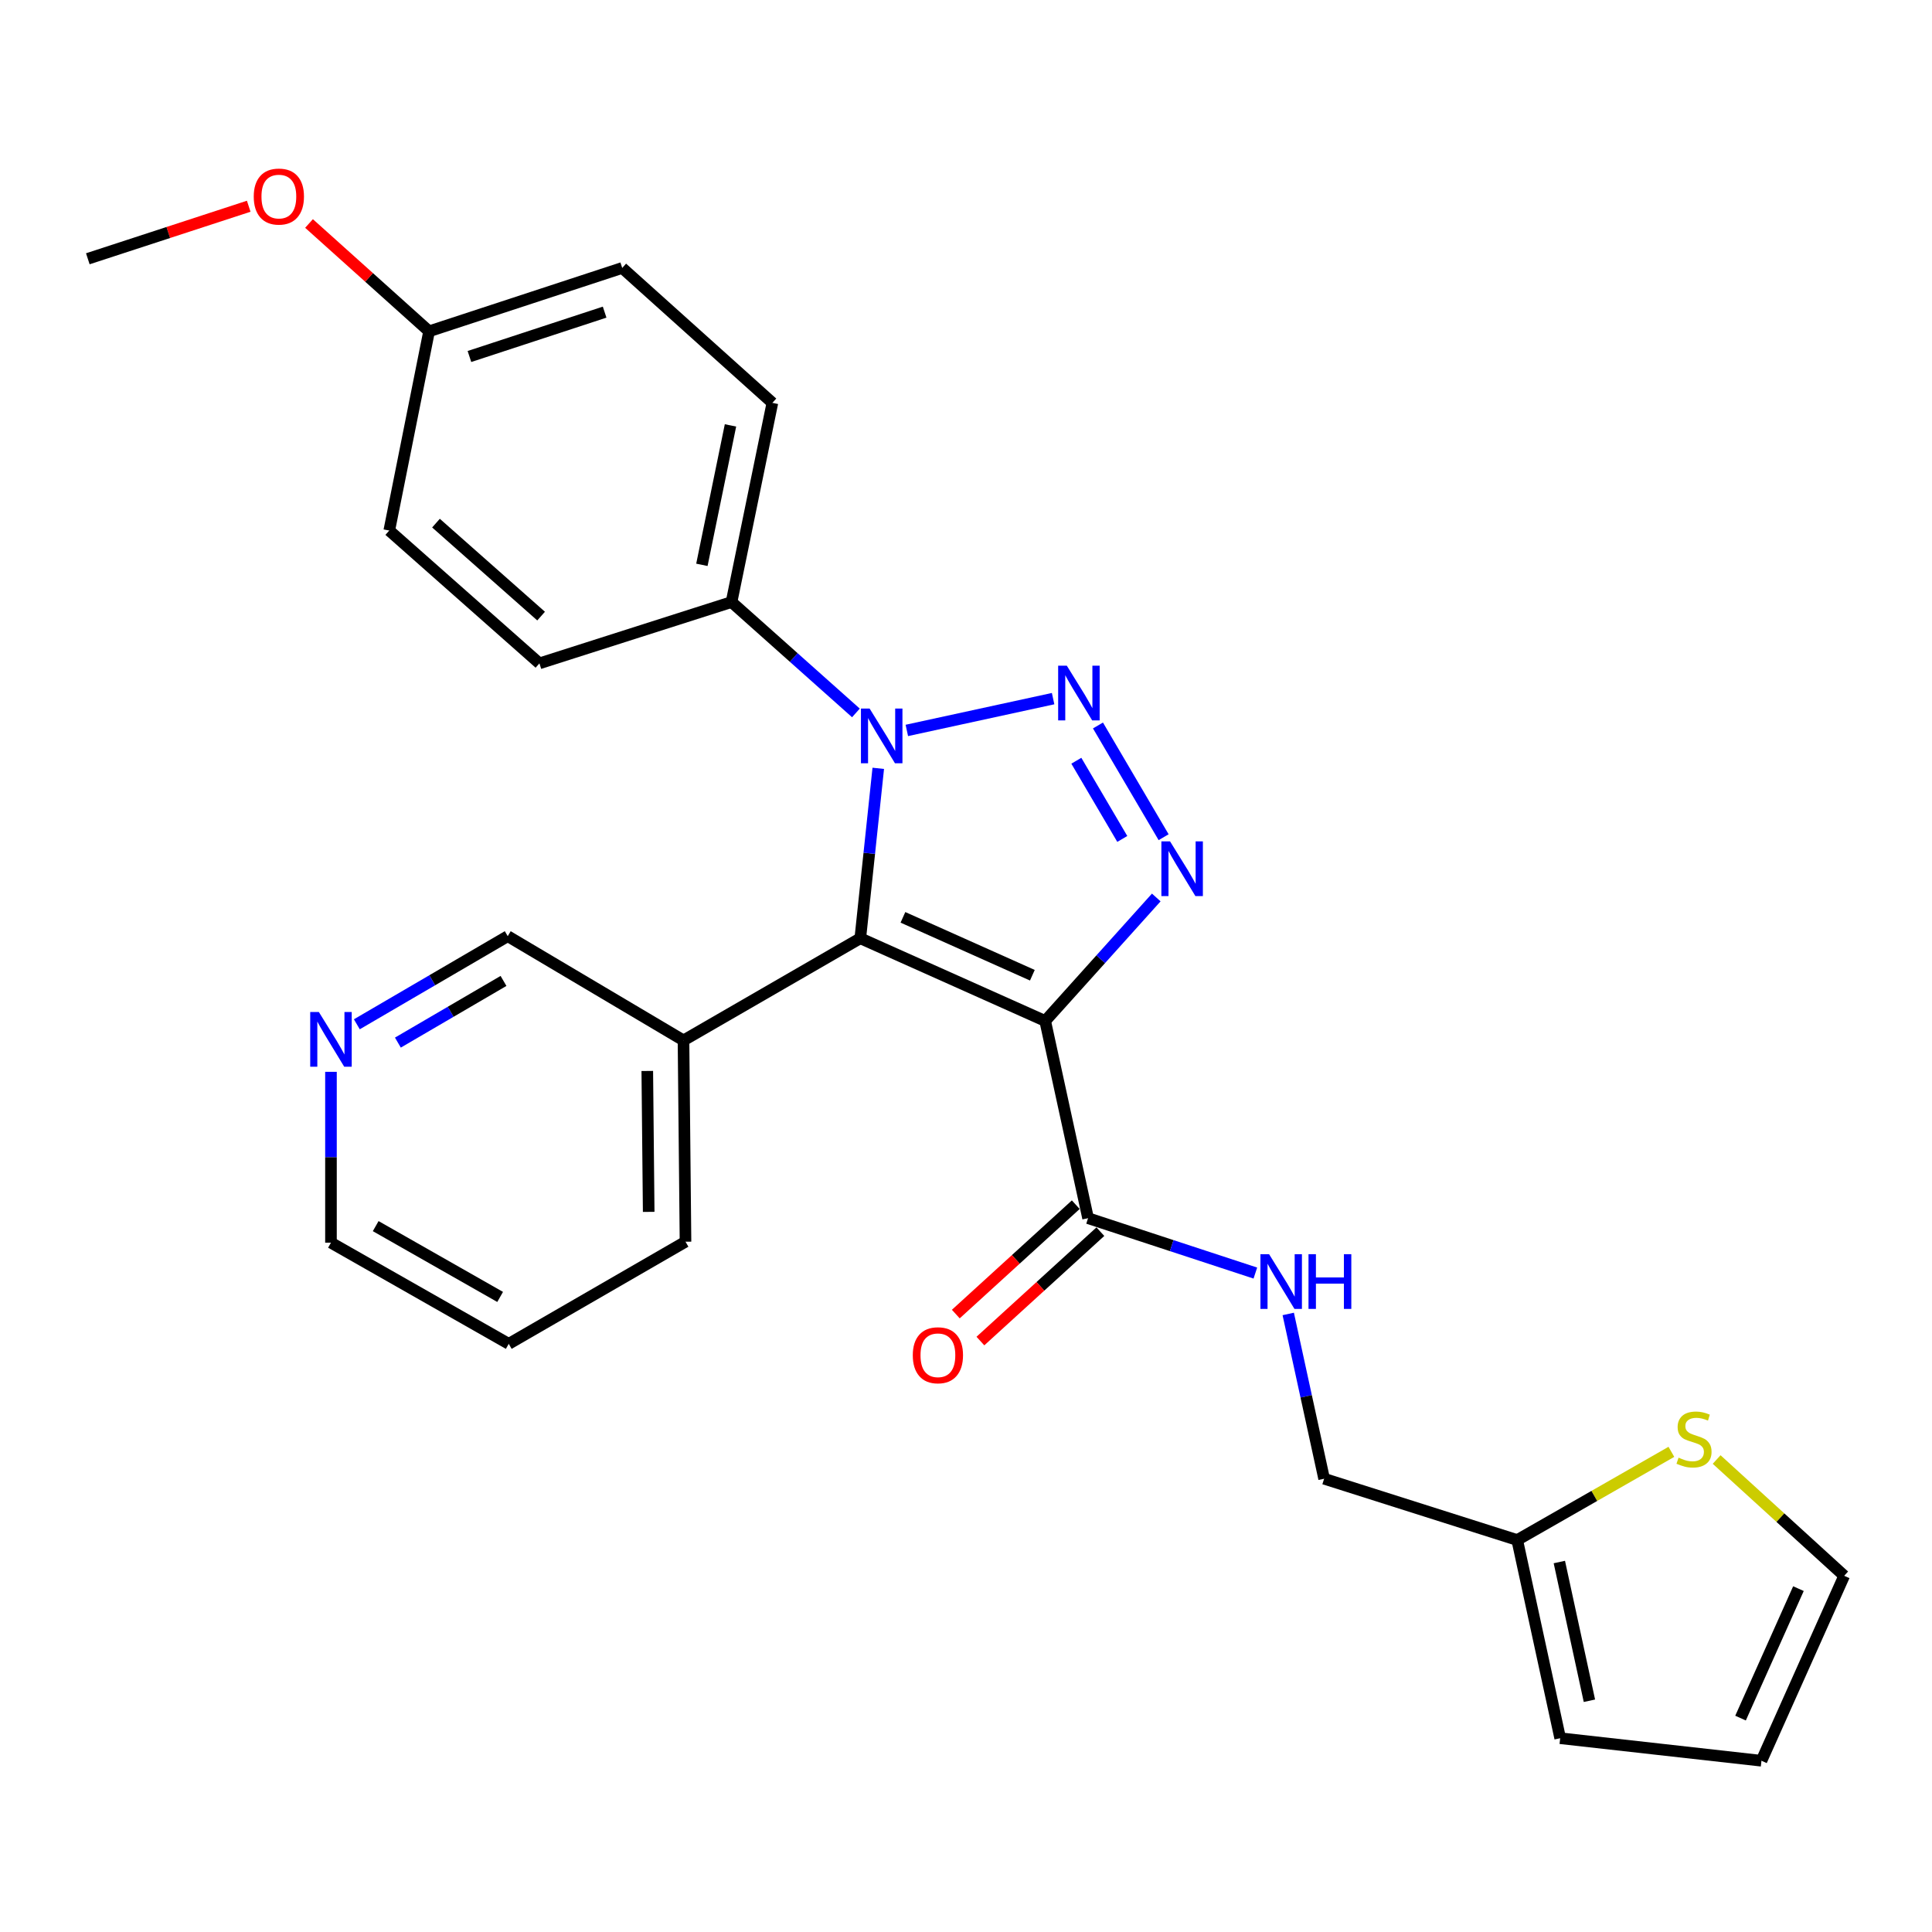 <?xml version='1.0' encoding='iso-8859-1'?>
<svg version='1.1' baseProfile='full'
              xmlns='http://www.w3.org/2000/svg'
                      xmlns:rdkit='http://www.rdkit.org/xml'
                      xmlns:xlink='http://www.w3.org/1999/xlink'
                  xml:space='preserve'
width='1000px' height='1000px' viewBox='0 0 1000 1000'>
<!-- END OF HEADER -->
<rect style='opacity:1.0;fill:#FFFFFF;stroke:none' width='1000' height='1000' x='0' y='0'> </rect>
<path class='bond-1' d='M 540.989,528.453 L 445.288,485.647' style='fill:none;fill-rule:evenodd;stroke:#000000;stroke-width:6px;stroke-linecap:butt;stroke-linejoin:miter;stroke-opacity:1' />
<path class='bond-1' d='M 534.35,504.78 L 467.36,474.816' style='fill:none;fill-rule:evenodd;stroke:#000000;stroke-width:6px;stroke-linecap:butt;stroke-linejoin:miter;stroke-opacity:1' />
<path class='bond-3' d='M 540.989,528.453 L 569.735,496.492' style='fill:none;fill-rule:evenodd;stroke:#000000;stroke-width:6px;stroke-linecap:butt;stroke-linejoin:miter;stroke-opacity:1' />
<path class='bond-3' d='M 569.735,496.492 L 598.48,464.532' style='fill:none;fill-rule:evenodd;stroke:#0000FF;stroke-width:6px;stroke-linecap:butt;stroke-linejoin:miter;stroke-opacity:1' />
<path class='bond-4' d='M 540.989,528.453 L 563.185,630.527' style='fill:none;fill-rule:evenodd;stroke:#000000;stroke-width:6px;stroke-linecap:butt;stroke-linejoin:miter;stroke-opacity:1' />
<path class='bond-0' d='M 568.308,375.507 L 602.287,433.335' style='fill:none;fill-rule:evenodd;stroke:#0000FF;stroke-width:6px;stroke-linecap:butt;stroke-linejoin:miter;stroke-opacity:1' />
<path class='bond-0' d='M 557.111,393.756 L 580.896,434.235' style='fill:none;fill-rule:evenodd;stroke:#0000FF;stroke-width:6px;stroke-linecap:butt;stroke-linejoin:miter;stroke-opacity:1' />
<path class='bond-27' d='M 545.088,361.613 L 469.375,378.068' style='fill:none;fill-rule:evenodd;stroke:#0000FF;stroke-width:6px;stroke-linecap:butt;stroke-linejoin:miter;stroke-opacity:1' />
<path class='bond-2' d='M 445.288,485.647 L 449.939,441.668' style='fill:none;fill-rule:evenodd;stroke:#000000;stroke-width:6px;stroke-linecap:butt;stroke-linejoin:miter;stroke-opacity:1' />
<path class='bond-2' d='M 449.939,441.668 L 454.589,397.689' style='fill:none;fill-rule:evenodd;stroke:#0000FF;stroke-width:6px;stroke-linecap:butt;stroke-linejoin:miter;stroke-opacity:1' />
<path class='bond-5' d='M 445.288,485.647 L 353.776,538.511' style='fill:none;fill-rule:evenodd;stroke:#000000;stroke-width:6px;stroke-linecap:butt;stroke-linejoin:miter;stroke-opacity:1' />
<path class='bond-6' d='M 443.022,369.004 L 410.83,340.313' style='fill:none;fill-rule:evenodd;stroke:#0000FF;stroke-width:6px;stroke-linecap:butt;stroke-linejoin:miter;stroke-opacity:1' />
<path class='bond-6' d='M 410.83,340.313 L 378.639,311.621' style='fill:none;fill-rule:evenodd;stroke:#000000;stroke-width:6px;stroke-linecap:butt;stroke-linejoin:miter;stroke-opacity:1' />
<path class='bond-7' d='M 563.185,630.527 L 606.476,644.733' style='fill:none;fill-rule:evenodd;stroke:#000000;stroke-width:6px;stroke-linecap:butt;stroke-linejoin:miter;stroke-opacity:1' />
<path class='bond-7' d='M 606.476,644.733 L 649.768,658.939' style='fill:none;fill-rule:evenodd;stroke:#0000FF;stroke-width:6px;stroke-linecap:butt;stroke-linejoin:miter;stroke-opacity:1' />
<path class='bond-11' d='M 556.818,623.544 L 525.77,651.854' style='fill:none;fill-rule:evenodd;stroke:#000000;stroke-width:6px;stroke-linecap:butt;stroke-linejoin:miter;stroke-opacity:1' />
<path class='bond-11' d='M 525.77,651.854 L 494.721,680.163' style='fill:none;fill-rule:evenodd;stroke:#FF0000;stroke-width:6px;stroke-linecap:butt;stroke-linejoin:miter;stroke-opacity:1' />
<path class='bond-11' d='M 569.551,637.509 L 538.503,665.819' style='fill:none;fill-rule:evenodd;stroke:#000000;stroke-width:6px;stroke-linecap:butt;stroke-linejoin:miter;stroke-opacity:1' />
<path class='bond-11' d='M 538.503,665.819 L 507.455,694.128' style='fill:none;fill-rule:evenodd;stroke:#FF0000;stroke-width:6px;stroke-linecap:butt;stroke-linejoin:miter;stroke-opacity:1' />
<path class='bond-19' d='M 353.776,538.511 L 262.8,484.566' style='fill:none;fill-rule:evenodd;stroke:#000000;stroke-width:6px;stroke-linecap:butt;stroke-linejoin:miter;stroke-opacity:1' />
<path class='bond-23' d='M 353.776,538.511 L 354.816,642.706' style='fill:none;fill-rule:evenodd;stroke:#000000;stroke-width:6px;stroke-linecap:butt;stroke-linejoin:miter;stroke-opacity:1' />
<path class='bond-23' d='M 335.035,554.329 L 335.762,627.265' style='fill:none;fill-rule:evenodd;stroke:#000000;stroke-width:6px;stroke-linecap:butt;stroke-linejoin:miter;stroke-opacity:1' />
<path class='bond-15' d='M 378.639,311.621 L 399.784,208.518' style='fill:none;fill-rule:evenodd;stroke:#000000;stroke-width:6px;stroke-linecap:butt;stroke-linejoin:miter;stroke-opacity:1' />
<path class='bond-15' d='M 363.297,292.359 L 378.099,220.187' style='fill:none;fill-rule:evenodd;stroke:#000000;stroke-width:6px;stroke-linecap:butt;stroke-linejoin:miter;stroke-opacity:1' />
<path class='bond-16' d='M 378.639,311.621 L 279.211,343.361' style='fill:none;fill-rule:evenodd;stroke:#000000;stroke-width:6px;stroke-linecap:butt;stroke-linejoin:miter;stroke-opacity:1' />
<path class='bond-17' d='M 666.79,680.098 L 676.078,722.744' style='fill:none;fill-rule:evenodd;stroke:#0000FF;stroke-width:6px;stroke-linecap:butt;stroke-linejoin:miter;stroke-opacity:1' />
<path class='bond-17' d='M 676.078,722.744 L 685.365,765.39' style='fill:none;fill-rule:evenodd;stroke:#000000;stroke-width:6px;stroke-linecap:butt;stroke-linejoin:miter;stroke-opacity:1' />
<path class='bond-8' d='M 865.104,751.471 L 825.206,774.295' style='fill:none;fill-rule:evenodd;stroke:#CCCC00;stroke-width:6px;stroke-linecap:butt;stroke-linejoin:miter;stroke-opacity:1' />
<path class='bond-8' d='M 825.206,774.295 L 785.308,797.119' style='fill:none;fill-rule:evenodd;stroke:#000000;stroke-width:6px;stroke-linecap:butt;stroke-linejoin:miter;stroke-opacity:1' />
<path class='bond-10' d='M 888.529,755.444 L 921.537,785.537' style='fill:none;fill-rule:evenodd;stroke:#CCCC00;stroke-width:6px;stroke-linecap:butt;stroke-linejoin:miter;stroke-opacity:1' />
<path class='bond-10' d='M 921.537,785.537 L 954.545,815.629' style='fill:none;fill-rule:evenodd;stroke:#000000;stroke-width:6px;stroke-linecap:butt;stroke-linejoin:miter;stroke-opacity:1' />
<path class='bond-9' d='M 785.308,797.119 L 685.365,765.39' style='fill:none;fill-rule:evenodd;stroke:#000000;stroke-width:6px;stroke-linecap:butt;stroke-linejoin:miter;stroke-opacity:1' />
<path class='bond-12' d='M 785.308,797.119 L 807.545,899.697' style='fill:none;fill-rule:evenodd;stroke:#000000;stroke-width:6px;stroke-linecap:butt;stroke-linejoin:miter;stroke-opacity:1' />
<path class='bond-12' d='M 807.113,808.501 L 822.679,880.306' style='fill:none;fill-rule:evenodd;stroke:#000000;stroke-width:6px;stroke-linecap:butt;stroke-linejoin:miter;stroke-opacity:1' />
<path class='bond-30' d='M 954.545,815.629 L 911.729,911.361' style='fill:none;fill-rule:evenodd;stroke:#000000;stroke-width:6px;stroke-linecap:butt;stroke-linejoin:miter;stroke-opacity:1' />
<path class='bond-30' d='M 930.871,822.273 L 900.9,889.286' style='fill:none;fill-rule:evenodd;stroke:#000000;stroke-width:6px;stroke-linecap:butt;stroke-linejoin:miter;stroke-opacity:1' />
<path class='bond-14' d='M 807.545,899.697 L 911.729,911.361' style='fill:none;fill-rule:evenodd;stroke:#000000;stroke-width:6px;stroke-linecap:butt;stroke-linejoin:miter;stroke-opacity:1' />
<path class='bond-13' d='M 184.698,530.168 L 223.749,507.367' style='fill:none;fill-rule:evenodd;stroke:#0000FF;stroke-width:6px;stroke-linecap:butt;stroke-linejoin:miter;stroke-opacity:1' />
<path class='bond-13' d='M 223.749,507.367 L 262.8,484.566' style='fill:none;fill-rule:evenodd;stroke:#000000;stroke-width:6px;stroke-linecap:butt;stroke-linejoin:miter;stroke-opacity:1' />
<path class='bond-13' d='M 205.943,539.648 L 233.278,523.687' style='fill:none;fill-rule:evenodd;stroke:#0000FF;stroke-width:6px;stroke-linecap:butt;stroke-linejoin:miter;stroke-opacity:1' />
<path class='bond-13' d='M 233.278,523.687 L 260.614,507.726' style='fill:none;fill-rule:evenodd;stroke:#000000;stroke-width:6px;stroke-linecap:butt;stroke-linejoin:miter;stroke-opacity:1' />
<path class='bond-28' d='M 171.309,554.777 L 171.309,598.993' style='fill:none;fill-rule:evenodd;stroke:#0000FF;stroke-width:6px;stroke-linecap:butt;stroke-linejoin:miter;stroke-opacity:1' />
<path class='bond-28' d='M 171.309,598.993 L 171.309,643.21' style='fill:none;fill-rule:evenodd;stroke:#000000;stroke-width:6px;stroke-linecap:butt;stroke-linejoin:miter;stroke-opacity:1' />
<path class='bond-20' d='M 399.784,208.518 L 322.058,138.688' style='fill:none;fill-rule:evenodd;stroke:#000000;stroke-width:6px;stroke-linecap:butt;stroke-linejoin:miter;stroke-opacity:1' />
<path class='bond-21' d='M 279.211,343.361 L 201.484,274.611' style='fill:none;fill-rule:evenodd;stroke:#000000;stroke-width:6px;stroke-linecap:butt;stroke-linejoin:miter;stroke-opacity:1' />
<path class='bond-21' d='M 280.073,318.893 L 225.664,270.768' style='fill:none;fill-rule:evenodd;stroke:#000000;stroke-width:6px;stroke-linecap:butt;stroke-linejoin:miter;stroke-opacity:1' />
<path class='bond-18' d='M 222.094,171.487 L 201.484,274.611' style='fill:none;fill-rule:evenodd;stroke:#000000;stroke-width:6px;stroke-linecap:butt;stroke-linejoin:miter;stroke-opacity:1' />
<path class='bond-22' d='M 222.094,171.487 L 191.022,143.583' style='fill:none;fill-rule:evenodd;stroke:#000000;stroke-width:6px;stroke-linecap:butt;stroke-linejoin:miter;stroke-opacity:1' />
<path class='bond-22' d='M 191.022,143.583 L 159.95,115.678' style='fill:none;fill-rule:evenodd;stroke:#FF0000;stroke-width:6px;stroke-linecap:butt;stroke-linejoin:miter;stroke-opacity:1' />
<path class='bond-29' d='M 222.094,171.487 L 322.058,138.688' style='fill:none;fill-rule:evenodd;stroke:#000000;stroke-width:6px;stroke-linecap:butt;stroke-linejoin:miter;stroke-opacity:1' />
<path class='bond-29' d='M 242.981,184.524 L 312.956,161.564' style='fill:none;fill-rule:evenodd;stroke:#000000;stroke-width:6px;stroke-linecap:butt;stroke-linejoin:miter;stroke-opacity:1' />
<path class='bond-25' d='M 128.736,106.75 L 87.095,120.346' style='fill:none;fill-rule:evenodd;stroke:#FF0000;stroke-width:6px;stroke-linecap:butt;stroke-linejoin:miter;stroke-opacity:1' />
<path class='bond-25' d='M 87.095,120.346 L 45.455,133.942' style='fill:none;fill-rule:evenodd;stroke:#000000;stroke-width:6px;stroke-linecap:butt;stroke-linejoin:miter;stroke-opacity:1' />
<path class='bond-26' d='M 354.816,642.706 L 263.325,695.57' style='fill:none;fill-rule:evenodd;stroke:#000000;stroke-width:6px;stroke-linecap:butt;stroke-linejoin:miter;stroke-opacity:1' />
<path class='bond-24' d='M 171.309,643.21 L 263.325,695.57' style='fill:none;fill-rule:evenodd;stroke:#000000;stroke-width:6px;stroke-linecap:butt;stroke-linejoin:miter;stroke-opacity:1' />
<path class='bond-24' d='M 194.459,634.638 L 258.87,671.29' style='fill:none;fill-rule:evenodd;stroke:#000000;stroke-width:6px;stroke-linecap:butt;stroke-linejoin:miter;stroke-opacity:1' />
<path  class='atom-1' d='M 552.179 344.551
L 561.459 359.551
Q 562.379 361.031, 563.859 363.711
Q 565.339 366.391, 565.419 366.551
L 565.419 344.551
L 569.179 344.551
L 569.179 372.871
L 565.299 372.871
L 555.339 356.471
Q 554.179 354.551, 552.939 352.351
Q 551.739 350.151, 551.379 349.471
L 551.379 372.871
L 547.699 372.871
L 547.699 344.551
L 552.179 344.551
' fill='#0000FF'/>
<path  class='atom-3' d='M 450.105 366.736
L 459.385 381.736
Q 460.305 383.216, 461.785 385.896
Q 463.265 388.576, 463.345 388.736
L 463.345 366.736
L 467.105 366.736
L 467.105 395.056
L 463.225 395.056
L 453.265 378.656
Q 452.105 376.736, 450.865 374.536
Q 449.665 372.336, 449.305 371.656
L 449.305 395.056
L 445.625 395.056
L 445.625 366.736
L 450.105 366.736
' fill='#0000FF'/>
<path  class='atom-4' d='M 605.61 435.485
L 614.89 450.485
Q 615.81 451.965, 617.29 454.645
Q 618.77 457.325, 618.85 457.485
L 618.85 435.485
L 622.61 435.485
L 622.61 463.805
L 618.73 463.805
L 608.77 447.405
Q 607.61 445.485, 606.37 443.285
Q 605.17 441.085, 604.81 440.405
L 604.81 463.805
L 601.13 463.805
L 601.13 435.485
L 605.61 435.485
' fill='#0000FF'/>
<path  class='atom-8' d='M 656.878 649.166
L 666.158 664.166
Q 667.078 665.646, 668.558 668.326
Q 670.038 671.006, 670.118 671.166
L 670.118 649.166
L 673.878 649.166
L 673.878 677.486
L 669.998 677.486
L 660.038 661.086
Q 658.878 659.166, 657.638 656.966
Q 656.438 654.766, 656.078 654.086
L 656.078 677.486
L 652.398 677.486
L 652.398 649.166
L 656.878 649.166
' fill='#0000FF'/>
<path  class='atom-8' d='M 677.278 649.166
L 681.118 649.166
L 681.118 661.206
L 695.598 661.206
L 695.598 649.166
L 699.438 649.166
L 699.438 677.486
L 695.598 677.486
L 695.598 664.406
L 681.118 664.406
L 681.118 677.486
L 677.278 677.486
L 677.278 649.166
' fill='#0000FF'/>
<path  class='atom-9' d='M 868.819 754.489
Q 869.139 754.609, 870.459 755.169
Q 871.779 755.729, 873.219 756.089
Q 874.699 756.409, 876.139 756.409
Q 878.819 756.409, 880.379 755.129
Q 881.939 753.809, 881.939 751.529
Q 881.939 749.969, 881.139 749.009
Q 880.379 748.049, 879.179 747.529
Q 877.979 747.009, 875.979 746.409
Q 873.459 745.649, 871.939 744.929
Q 870.459 744.209, 869.379 742.689
Q 868.339 741.169, 868.339 738.609
Q 868.339 735.049, 870.739 732.849
Q 873.179 730.649, 877.979 730.649
Q 881.259 730.649, 884.979 732.209
L 884.059 735.289
Q 880.659 733.889, 878.099 733.889
Q 875.339 733.889, 873.819 735.049
Q 872.299 736.169, 872.339 738.129
Q 872.339 739.649, 873.099 740.569
Q 873.899 741.489, 875.019 742.009
Q 876.179 742.529, 878.099 743.129
Q 880.659 743.929, 882.179 744.729
Q 883.699 745.529, 884.779 747.169
Q 885.899 748.769, 885.899 751.529
Q 885.899 755.449, 883.259 757.569
Q 880.659 759.649, 876.299 759.649
Q 873.779 759.649, 871.859 759.089
Q 869.979 758.569, 867.739 757.649
L 868.819 754.489
' fill='#CCCC00'/>
<path  class='atom-12' d='M 472.458 701.477
Q 472.458 694.677, 475.818 690.877
Q 479.178 687.077, 485.458 687.077
Q 491.738 687.077, 495.098 690.877
Q 498.458 694.677, 498.458 701.477
Q 498.458 708.357, 495.058 712.277
Q 491.658 716.157, 485.458 716.157
Q 479.218 716.157, 475.818 712.277
Q 472.458 708.397, 472.458 701.477
M 485.458 712.957
Q 489.778 712.957, 492.098 710.077
Q 494.458 707.157, 494.458 701.477
Q 494.458 695.917, 492.098 693.117
Q 489.778 690.277, 485.458 690.277
Q 481.138 690.277, 478.778 693.077
Q 476.458 695.877, 476.458 701.477
Q 476.458 707.197, 478.778 710.077
Q 481.138 712.957, 485.458 712.957
' fill='#FF0000'/>
<path  class='atom-14' d='M 165.049 523.826
L 174.329 538.826
Q 175.249 540.306, 176.729 542.986
Q 178.209 545.666, 178.289 545.826
L 178.289 523.826
L 182.049 523.826
L 182.049 552.146
L 178.169 552.146
L 168.209 535.746
Q 167.049 533.826, 165.809 531.626
Q 164.609 529.426, 164.249 528.746
L 164.249 552.146
L 160.569 552.146
L 160.569 523.826
L 165.049 523.826
' fill='#0000FF'/>
<path  class='atom-23' d='M 131.337 101.737
Q 131.337 94.937, 134.697 91.137
Q 138.057 87.337, 144.337 87.337
Q 150.617 87.337, 153.977 91.137
Q 157.337 94.937, 157.337 101.737
Q 157.337 108.617, 153.937 112.537
Q 150.537 116.417, 144.337 116.417
Q 138.097 116.417, 134.697 112.537
Q 131.337 108.657, 131.337 101.737
M 144.337 113.217
Q 148.657 113.217, 150.977 110.337
Q 153.337 107.417, 153.337 101.737
Q 153.337 96.177, 150.977 93.377
Q 148.657 90.537, 144.337 90.537
Q 140.017 90.537, 137.657 93.337
Q 135.337 96.137, 135.337 101.737
Q 135.337 107.457, 137.657 110.337
Q 140.017 113.217, 144.337 113.217
' fill='#FF0000'/>
</svg>
